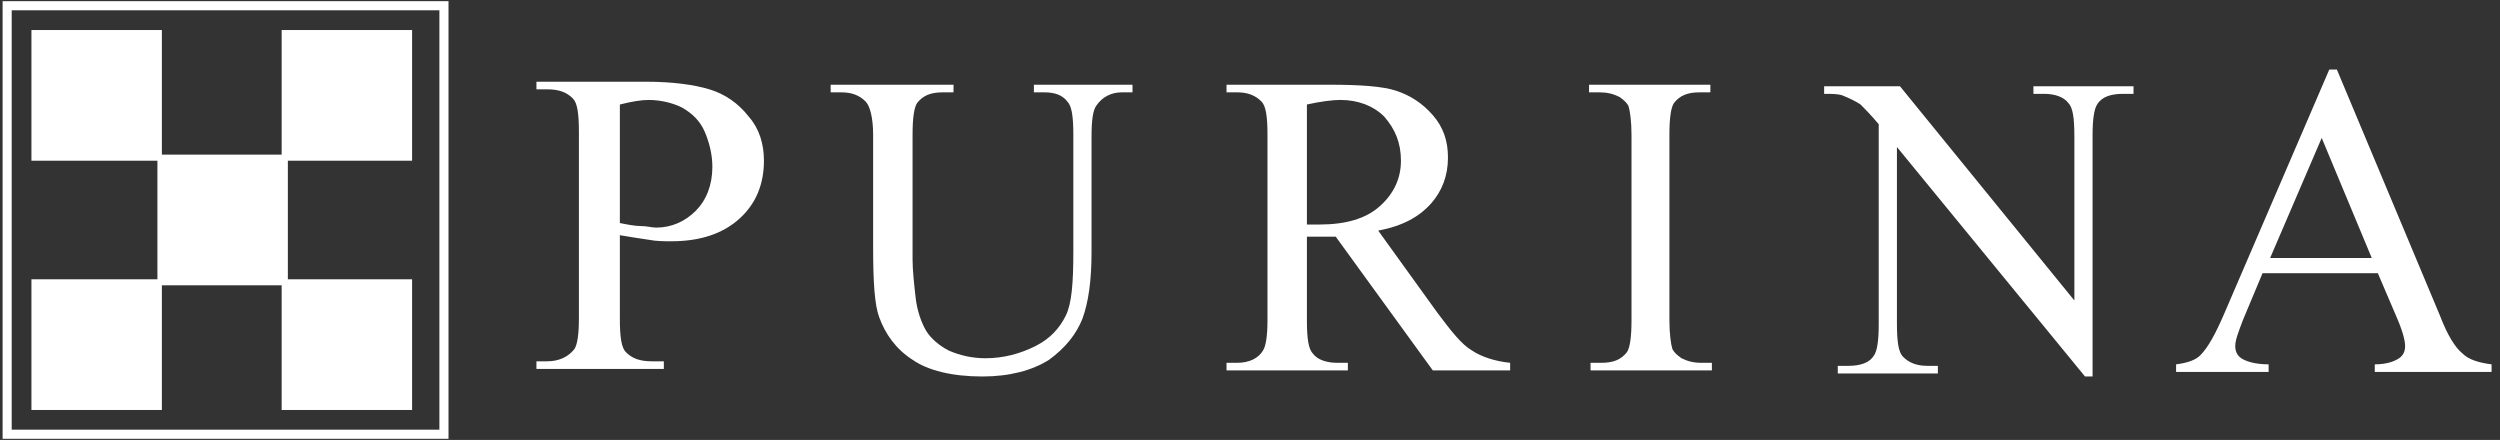 <?xml version="1.0" encoding="UTF-8"?> <svg xmlns="http://www.w3.org/2000/svg" width="233" height="41" viewBox="0 0 233 41" fill="none"><rect x="0" y="0" width="233" height="41" fill="#333333" stroke="none"/> <path d="M57.771 20.787C58.477 20.929 59.184 21.07 59.75 21.07C60.315 21.07 60.739 21.212 61.163 21.212C62.577 21.212 63.849 20.645 64.838 19.654C65.828 18.663 66.393 17.246 66.393 15.547C66.393 14.414 66.111 13.281 65.686 12.29C65.262 11.298 64.556 10.59 63.566 10.024C62.718 9.599 61.587 9.316 60.456 9.316C59.75 9.316 58.901 9.457 57.771 9.741V20.787ZM57.771 21.92V29.709C57.771 31.409 57.912 32.4 58.336 32.825C58.901 33.391 59.608 33.674 60.739 33.674H61.87V34.383H49.996V33.674H50.986C52.116 33.674 52.965 33.25 53.53 32.541C53.813 32.117 53.954 31.125 53.954 29.709V12.29C53.954 10.59 53.813 9.599 53.389 9.174C52.823 8.608 52.116 8.324 50.986 8.324H49.996V7.616H60.174C62.718 7.616 64.697 7.899 66.111 8.324C67.524 8.749 68.796 9.599 69.786 10.873C70.775 12.007 71.199 13.423 71.199 14.98C71.199 17.105 70.493 18.946 68.938 20.362C67.383 21.778 65.262 22.486 62.577 22.486C61.87 22.486 61.163 22.486 60.456 22.345C59.467 22.203 58.619 22.061 57.771 21.92Z" fill="white"></path> <path d="M96.359 8.606V7.897H105.548V8.606H104.558C103.569 8.606 102.721 9.03 102.155 9.88C101.872 10.305 101.731 11.155 101.731 12.713V23.476C101.731 26.166 101.448 28.149 100.883 29.707C100.317 31.123 99.328 32.398 97.773 33.531C96.218 34.522 94.098 35.089 91.553 35.089C88.726 35.089 86.465 34.522 85.051 33.531C83.496 32.539 82.507 31.123 81.941 29.565C81.517 28.433 81.376 26.308 81.376 23.051V12.571C81.376 11.013 81.093 9.88 80.669 9.455C80.104 8.889 79.397 8.606 78.407 8.606H77.418V7.897H88.868V8.606H87.878C86.747 8.606 86.041 8.889 85.475 9.597C85.192 10.022 85.051 11.013 85.051 12.571V24.184C85.051 25.175 85.192 26.45 85.334 27.724C85.475 28.999 85.899 30.132 86.323 30.84C86.747 31.548 87.596 32.256 88.444 32.681C89.433 33.106 90.564 33.389 91.836 33.389C93.532 33.389 95.087 32.964 96.501 32.256C97.914 31.548 98.763 30.557 99.328 29.424C99.893 28.291 100.035 26.308 100.035 23.476V12.571C100.035 10.871 99.893 9.88 99.469 9.455C99.045 8.889 98.338 8.606 97.349 8.606H96.359Z" fill="white"></path> <path d="M121.804 20.927C122.087 20.927 122.228 20.927 122.511 20.927C122.652 20.927 122.794 20.927 122.935 20.927C125.48 20.927 127.317 20.36 128.589 19.227C129.862 18.094 130.568 16.678 130.568 14.979C130.568 13.279 130.003 12.005 129.013 10.871C128.024 9.88 126.61 9.314 124.914 9.314C124.207 9.314 123.077 9.455 121.804 9.739V20.927ZM140.605 34.522H133.537L124.49 22.059C123.783 22.059 123.359 22.059 122.935 22.059C122.794 22.059 122.652 22.059 122.37 22.059C122.228 22.059 121.946 22.059 121.804 22.059V29.849C121.804 31.548 121.946 32.539 122.37 32.964C122.794 33.531 123.642 33.814 124.631 33.814H125.621V34.522H114.312V33.814H115.302C116.433 33.814 117.281 33.389 117.705 32.681C117.988 32.256 118.129 31.265 118.129 29.849V12.571C118.129 10.871 117.988 9.88 117.564 9.455C116.998 8.889 116.291 8.606 115.302 8.606H114.312V7.897H123.925C126.752 7.897 128.872 8.039 130.144 8.464C131.416 8.889 132.547 9.597 133.537 10.73C134.526 11.863 134.95 13.137 134.95 14.695C134.95 16.395 134.385 17.811 133.395 18.944C132.265 20.218 130.71 21.068 128.448 21.493L133.961 29.141C135.233 30.84 136.223 32.115 137.212 32.681C138.06 33.248 139.332 33.672 140.746 33.814V34.522H140.605Z" fill="white"></path> <path d="M159.547 33.814V34.522H148.239V33.814H149.229C150.359 33.814 151.066 33.531 151.632 32.823C151.914 32.398 152.056 31.407 152.056 29.849V12.571C152.056 11.296 151.914 10.305 151.773 9.88C151.632 9.597 151.349 9.314 150.925 9.03C150.359 8.747 149.794 8.606 149.087 8.606H148.098V7.897H159.406V8.606H158.417C157.286 8.606 156.579 8.889 156.014 9.597C155.731 10.022 155.589 11.013 155.589 12.571V29.849C155.589 31.123 155.731 32.115 155.872 32.539C156.014 32.823 156.296 33.106 156.72 33.389C157.286 33.672 157.851 33.814 158.558 33.814H159.547Z" fill="white"></path> <path d="M169.867 8.038H177.076L193.332 28.007V12.712C193.332 11.012 193.191 10.021 192.767 9.596C192.343 9.029 191.495 8.746 190.505 8.746H189.516V8.038H198.845V8.746H197.855C196.725 8.746 195.877 9.029 195.452 9.738C195.17 10.162 195.028 11.154 195.028 12.57V35.088H194.322L176.794 13.703V30.131C176.794 31.83 176.935 32.822 177.359 33.247C177.924 33.813 178.631 34.096 179.621 34.096H180.61V34.804H171.281V34.096H172.27C173.401 34.096 174.249 33.813 174.673 33.105C174.956 32.68 175.097 31.689 175.097 30.273V11.579C174.391 10.729 173.684 10.021 173.401 9.738C172.977 9.454 172.412 9.171 171.705 8.888C171.281 8.746 170.715 8.746 170.009 8.746V8.038H169.867Z" fill="white"></path> <path d="M221.047 24.043L216.383 12.855L211.577 24.043H221.047ZM221.613 25.46H210.87L209.032 29.85C208.608 30.983 208.325 31.691 208.325 32.257C208.325 32.682 208.467 33.107 208.891 33.39C209.315 33.674 210.163 33.957 211.435 33.957V34.665H202.812V33.957C203.943 33.815 204.65 33.532 205.074 33.107C205.781 32.399 206.488 31.124 207.336 29.142L217.089 6.482H217.796L227.408 29.425C228.115 31.266 228.822 32.399 229.529 32.965C230.094 33.532 231.084 33.815 232.214 33.957V34.665H221.33V33.957C222.461 33.957 223.168 33.674 223.592 33.39C224.016 33.107 224.157 32.682 224.157 32.257C224.157 31.691 223.874 30.7 223.309 29.425L221.613 25.46Z" fill="white"></path> <path d="M41.377 40.896H0.666H0.242V40.471V0.534V0.109H0.666H41.377H41.801V0.534V40.471V40.896H41.377ZM1.09 40.046H40.952V0.959H1.09V40.046Z" fill="white"></path> <path d="M15.086 14.978H2.93V2.799H15.086V14.978Z" fill="white"></path> <path d="M26.828 26.59H14.672V14.411H26.828V26.59Z" fill="white"></path> <path d="M38.407 14.978H26.25V2.799H38.407V14.978Z" fill="white"></path> <path d="M15.086 38.21H2.93V26.03H15.086V38.21Z" fill="white"></path> <path d="M38.407 38.21H26.25V26.03H38.407V38.21Z" fill="white"></path> </svg> 